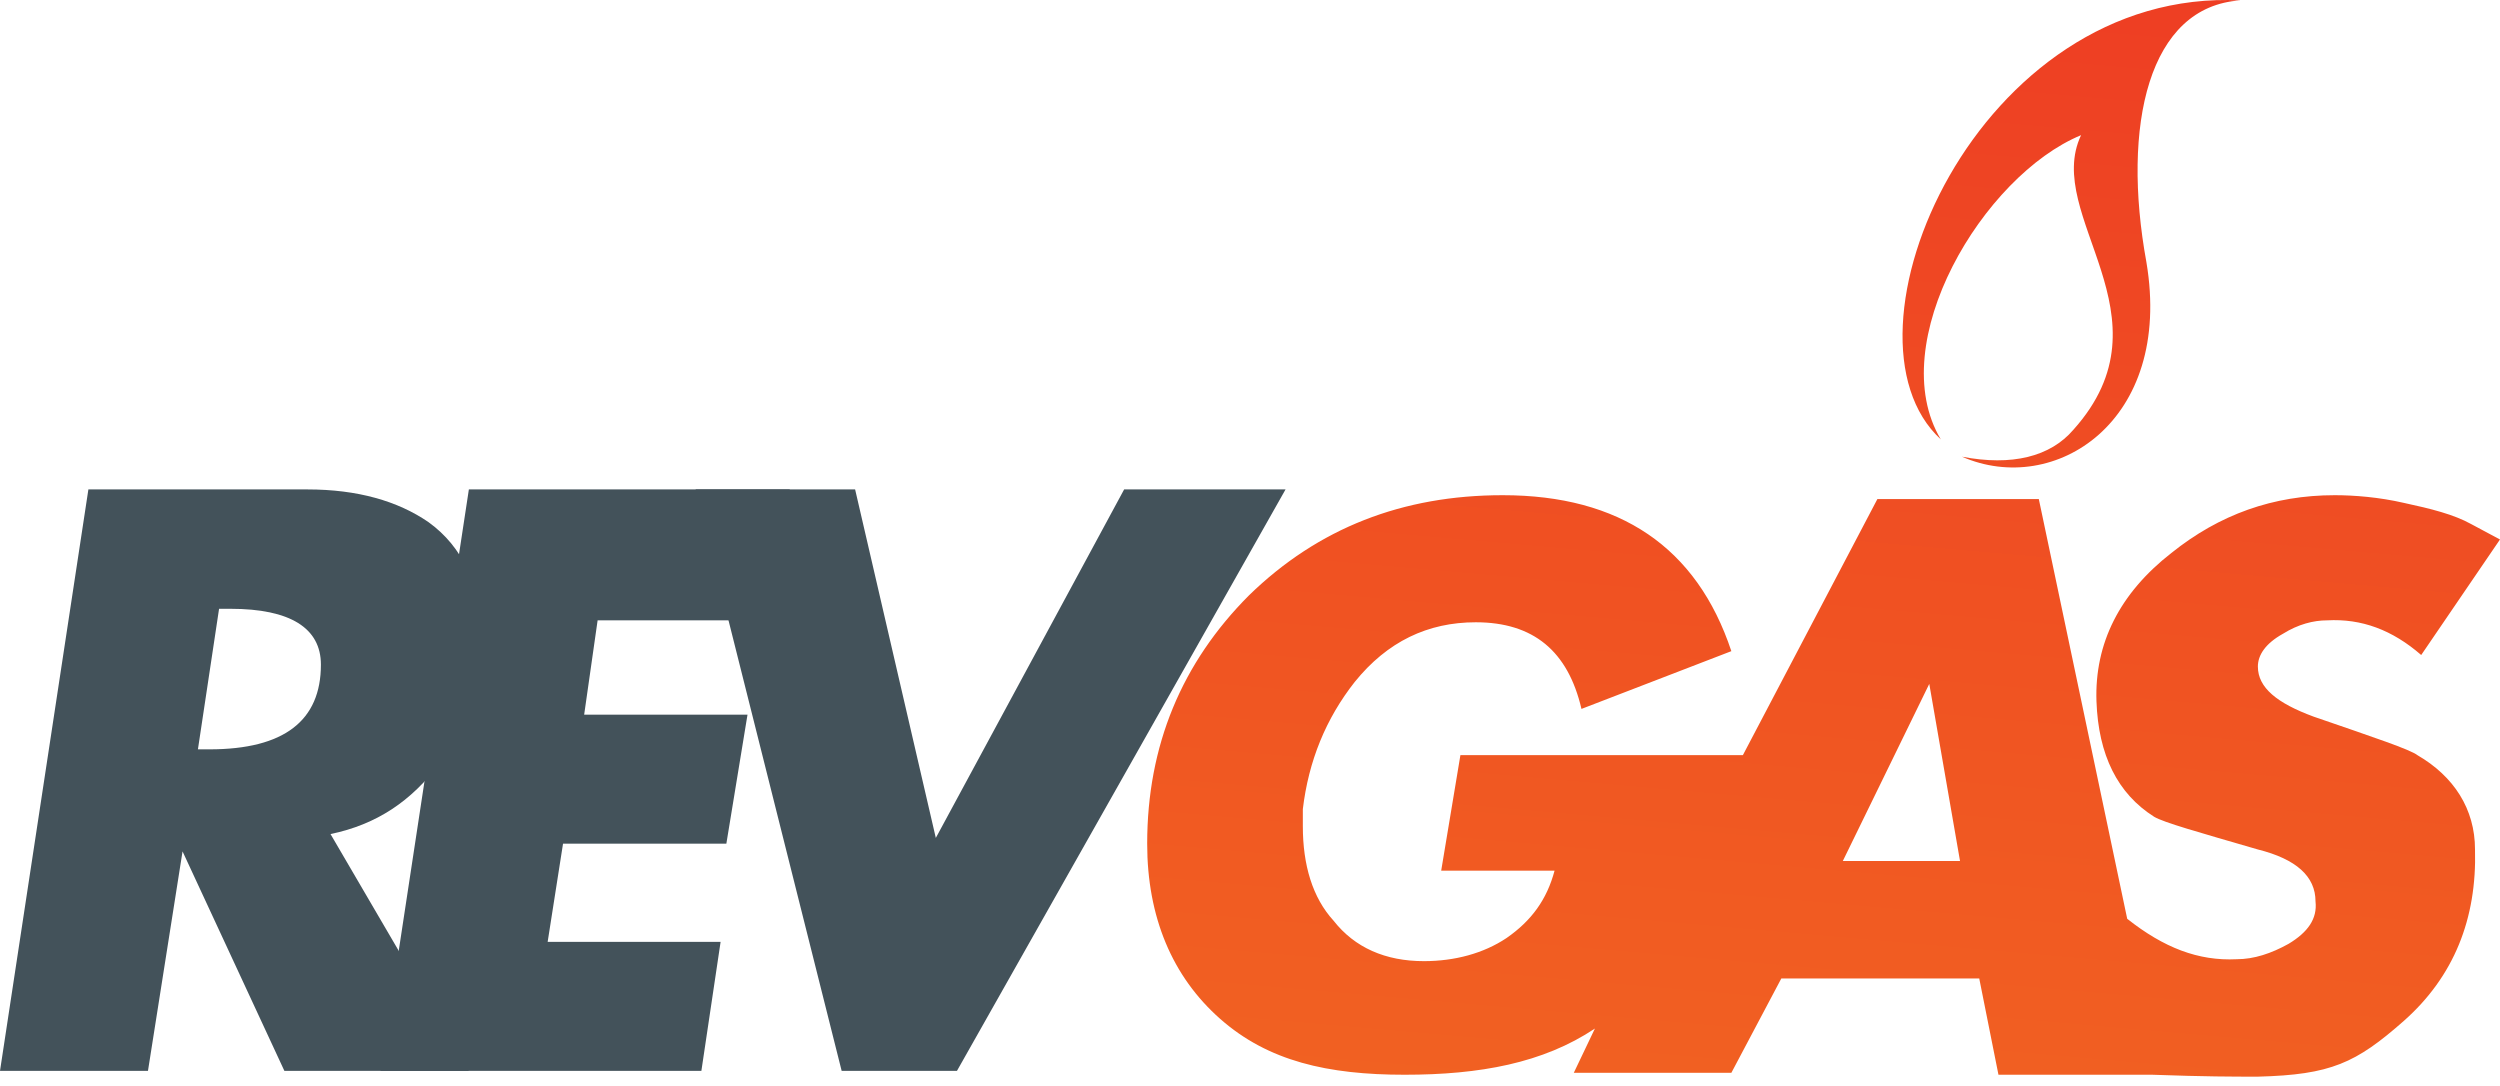 <svg width="214" height="93" viewBox="0 0 214 93" fill="none" xmlns="http://www.w3.org/2000/svg">
<path fill-rule="evenodd" clip-rule="evenodd" d="M40.135 91.668H24.344L15.626 72.879L12.666 91.668H0L7.566 41.895H26.318C30.595 41.895 34.049 42.884 36.681 44.697C39.642 46.839 41.122 50.135 41.122 54.42C41.122 58.541 39.971 62.167 37.668 65.298C35.201 68.594 32.24 70.572 28.292 71.396L40.135 91.668ZM16.942 64.144H17.929C24.344 64.144 27.47 61.672 27.47 56.893C27.47 53.761 24.838 52.113 19.739 52.113H18.752L16.942 64.144Z" fill="#43525A"/>
<path fill-rule="evenodd" clip-rule="evenodd" d="M51.156 53.102L50.004 61.178H63.986L62.176 72.22H48.195L46.879 80.626H61.683L60.038 91.668H32.568L40.135 41.895H67.605L65.96 53.102H51.156Z" fill="#43525A"/>
<path fill-rule="evenodd" clip-rule="evenodd" d="M80.106 71.726L96.226 41.895H110.043L81.915 91.668H72.046L59.545 41.895H73.198L80.106 71.726Z" fill="#43525A"/>
<path fill-rule="evenodd" clip-rule="evenodd" d="M207.255 56.069C204.788 53.926 202.156 52.937 199.195 53.102C198.044 53.102 196.728 53.432 195.412 54.256C193.932 55.08 193.274 56.069 193.274 57.057C193.274 58.87 194.919 60.189 198.044 61.343C203.308 63.156 206.268 64.144 206.926 64.639C210.052 66.452 211.861 69.254 211.861 72.715C212.026 78.648 210.052 83.592 205.775 87.383C201.663 91.009 199.524 91.998 193.274 92.162C191.135 92.162 188.833 92.162 184.227 91.998H171.068L169.423 83.757H152.481L148.204 91.833H134.716L136.525 88.042C132.084 91.009 126.656 91.998 120.241 91.998C113.661 91.998 108.562 90.844 104.45 87.218C100.338 83.592 98.199 78.483 98.199 72.22C98.199 63.815 101.16 56.728 106.917 50.959C112.839 45.191 120.076 42.389 128.63 42.389C138.663 42.389 145.243 46.839 148.204 55.739L135.374 60.683C134.222 55.739 131.261 53.267 126.327 53.267C122.215 53.267 118.76 54.915 115.964 58.376C113.497 61.507 112.016 65.133 111.523 69.254V70.737C111.523 74.033 112.345 76.835 114.155 78.813C115.964 81.12 118.596 82.274 121.886 82.274C124.517 82.274 126.985 81.615 128.959 80.296C131.097 78.813 132.413 77 133.071 74.528H123.366L125.011 64.639H149.191L160.705 42.719H174.522L182.089 78.648C185.214 81.12 188.175 82.274 191.464 82.109C192.945 82.109 194.425 81.615 195.906 80.79C197.55 79.802 198.373 78.648 198.208 77.165C198.208 75.022 196.564 73.539 193.274 72.715C188.175 71.231 185.214 70.407 184.391 69.913C181.266 67.935 179.621 64.639 179.457 60.024C179.292 55.08 181.431 50.795 185.872 47.334C189.984 44.037 194.59 42.389 199.853 42.389C201.498 42.389 203.637 42.554 205.775 43.048C208.078 43.543 210.052 44.037 211.532 44.861L213.999 46.18L207.255 56.069ZM166.133 37.61C161.198 29.369 169.752 15.03 178.141 11.569C174.851 18.491 186.201 27.062 177.483 36.786C175.509 39.093 172.219 39.917 167.943 39.093C175.838 42.554 186.036 36.126 183.733 22.447C181.595 10.745 183.898 0.527 191.793 0.033C169.258 -1.121 156.428 28.71 166.133 37.61ZM165.146 58.541L157.744 73.704H167.778L165.146 58.541Z" fill="url(#paint0_linear_109_149)"/>
<defs>
<linearGradient id="paint0_linear_109_149" x1="145.176" y1="188.335" x2="170.098" y2="-95.966" gradientUnits="userSpaceOnUse">
<stop stop-color="#F58220"/>
<stop offset="1" stop-color="#EA1D25"/>
</linearGradient>
</defs>
</svg>
